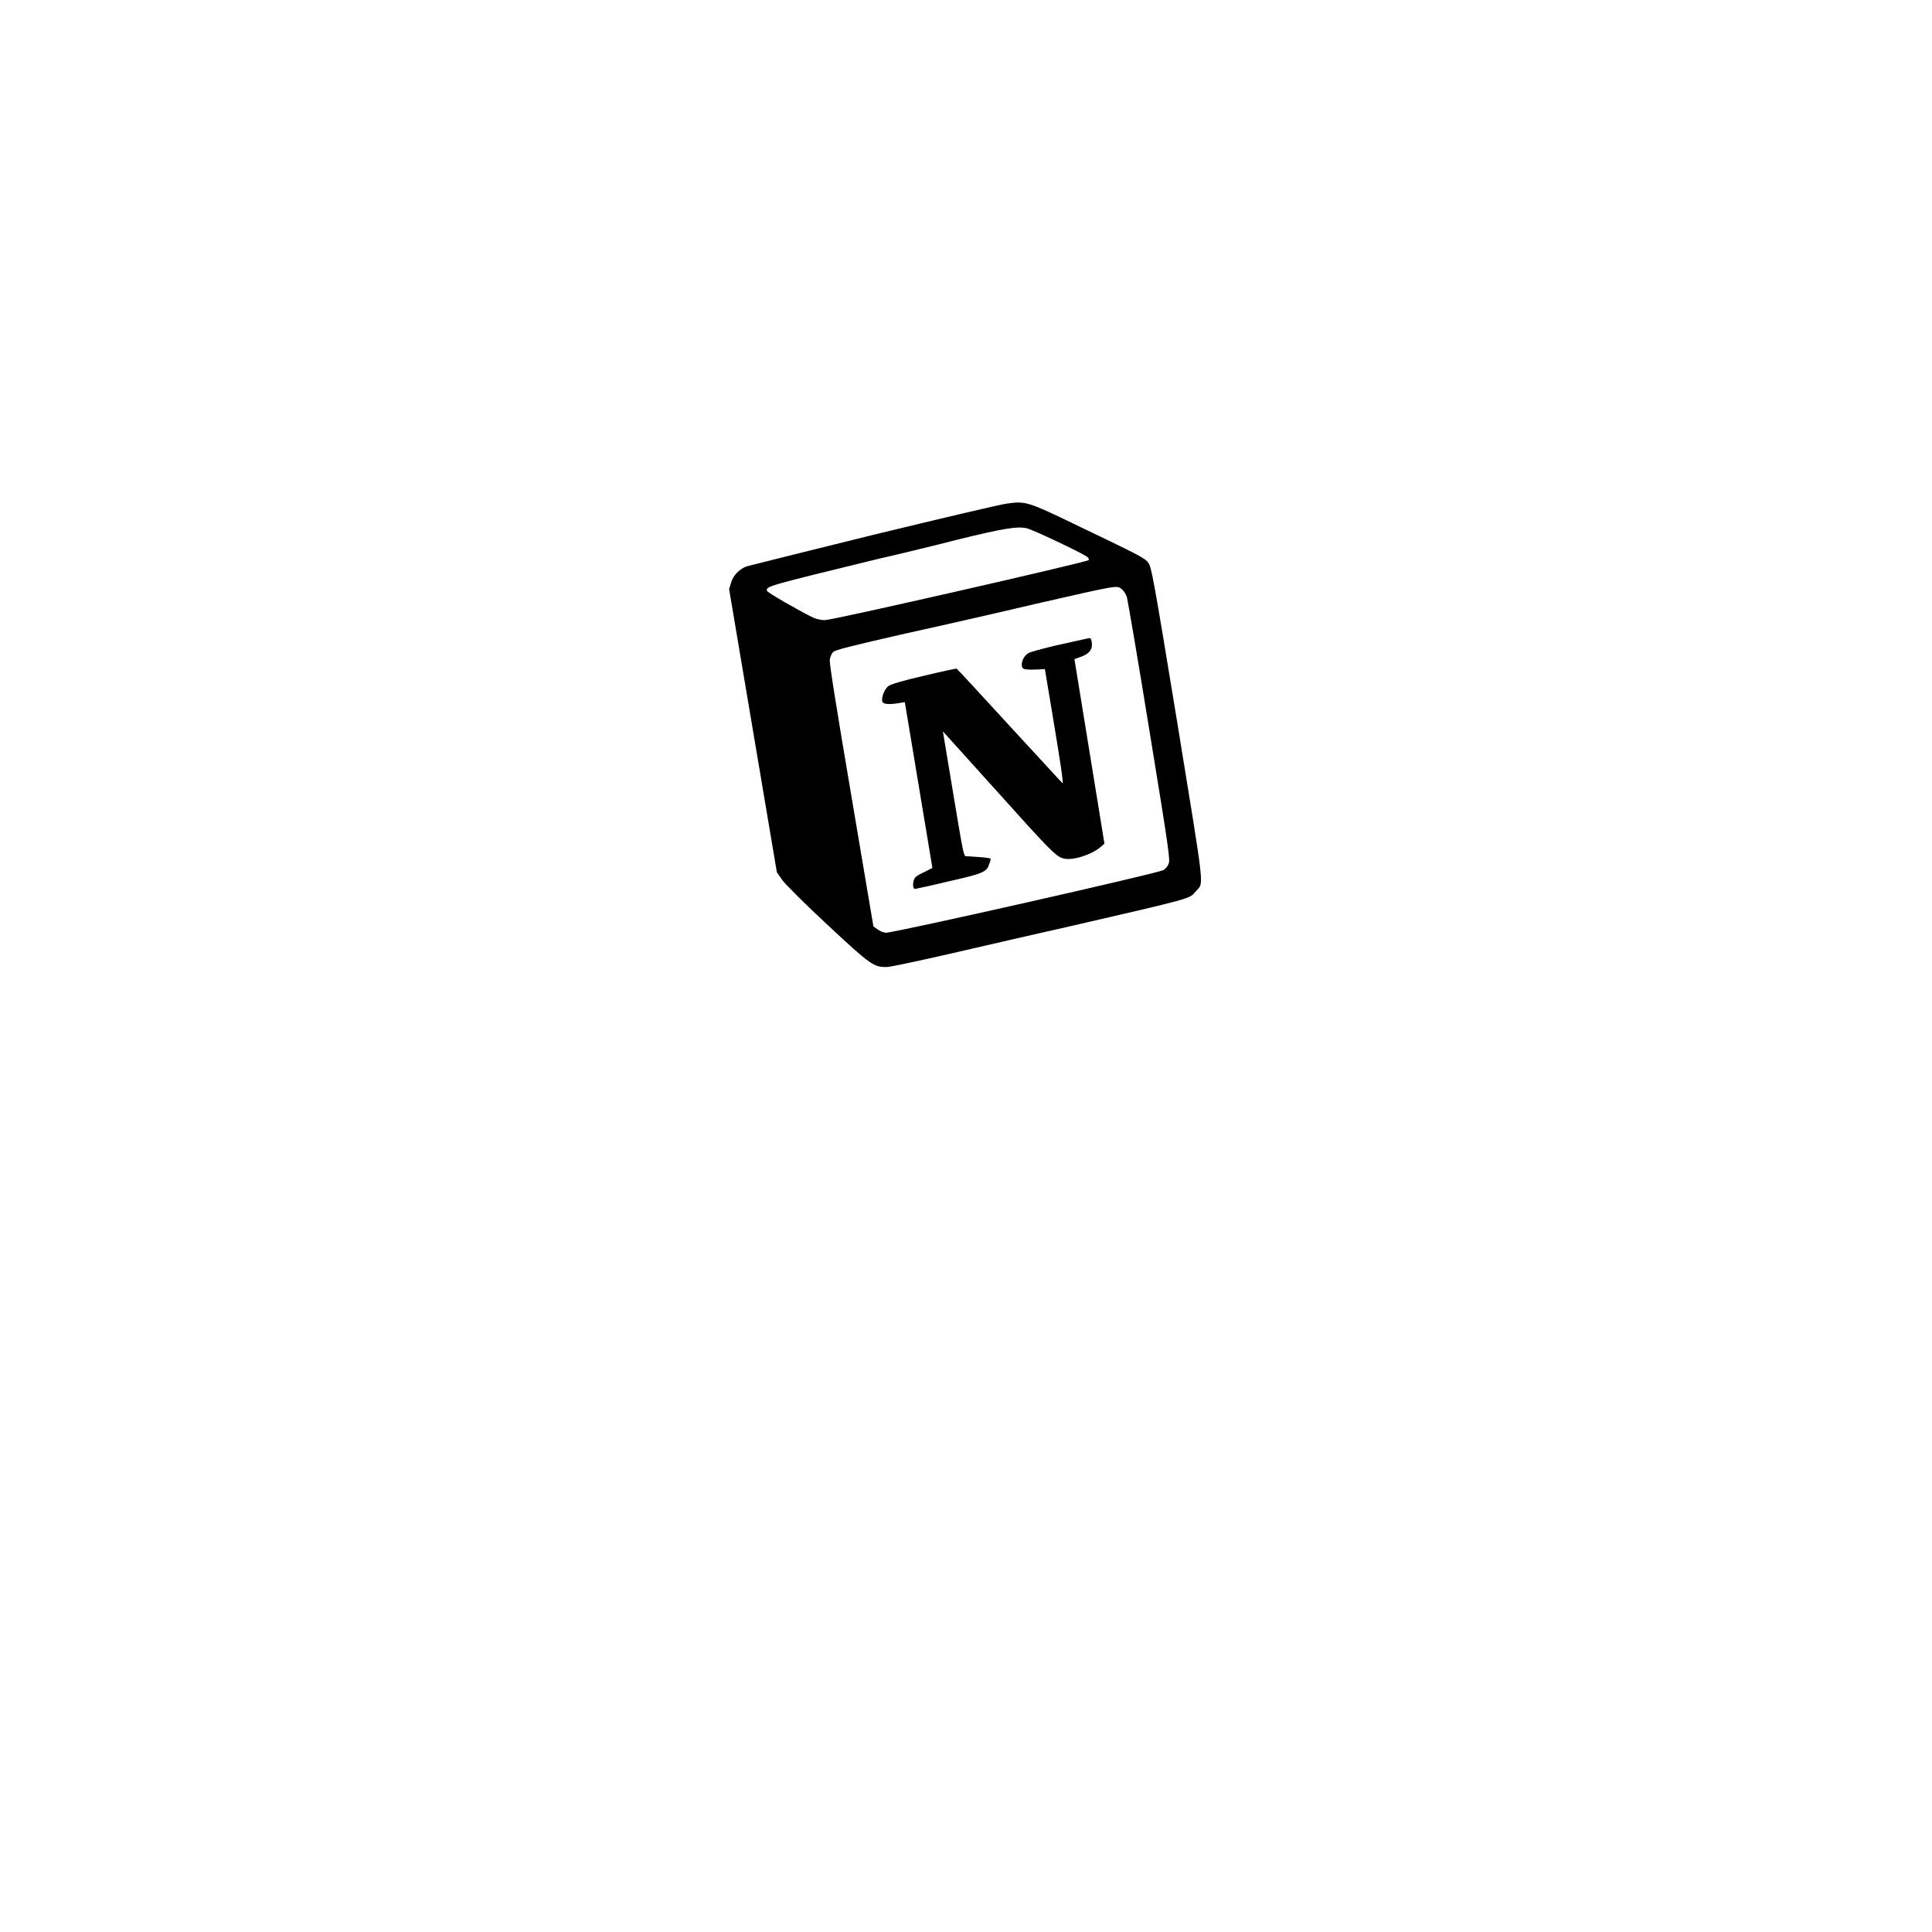 <svg width="167" height="167" viewBox="0 0 167 167" fill="none" xmlns="http://www.w3.org/2000/svg">
<g filter="url(#filter0_d_180_6797)">
<rect width="61.897" height="61.912" rx="15.536" transform="matrix(0.986 -0.164 0.164 0.986 47.885 37.765)" fill="white"/>
<path fill-rule="evenodd" clip-rule="evenodd" d="M75.409 46.25C69.644 47.673 64.744 48.894 64.523 48.96C63.898 49.209 63.376 49.731 63.192 50.37L63.023 50.92L65.088 63.163L67.153 75.405L67.646 76.106C67.942 76.492 69.681 78.232 71.566 79.978C75.308 83.473 75.566 83.633 76.746 83.582C77.089 83.553 79.638 83.013 82.346 82.389C85.083 81.76 89.493 80.736 92.122 80.153C103.374 77.556 102.791 77.711 103.374 77.034C104.079 76.221 104.183 77.364 101.761 62.455C99.692 49.836 99.523 48.995 99.264 48.66C98.992 48.242 98.55 48.025 92.754 45.249C88.875 43.371 88.603 43.3 87.046 43.53C86.393 43.61 81.15 44.859 75.409 46.25Z" fill="white"/>
<path fill-rule="evenodd" clip-rule="evenodd" d="M75.409 46.25C69.644 47.673 64.744 48.894 64.523 48.96C63.898 49.209 63.376 49.731 63.192 50.37L63.023 50.92L65.088 63.163L67.153 75.405L67.646 76.106C67.942 76.492 69.681 78.232 71.566 79.978C75.308 83.473 75.566 83.633 76.746 83.582C77.089 83.553 79.638 83.013 82.346 82.389C85.083 81.76 89.493 80.736 92.122 80.153C103.374 77.556 102.791 77.711 103.374 77.034C104.079 76.221 104.183 77.364 101.761 62.455C99.692 49.836 99.523 48.995 99.264 48.66C98.992 48.242 98.55 48.025 92.754 45.249C88.875 43.371 88.603 43.3 87.046 43.53C86.393 43.61 81.15 44.859 75.409 46.25ZM88.795 45.675C89.34 45.817 93.336 47.704 93.923 48.099C94.088 48.217 94.168 48.349 94.093 48.419C93.975 48.584 71.993 53.604 71.325 53.599C71.038 53.618 70.587 53.519 70.305 53.392C69.172 52.855 66.319 51.213 66.295 51.072C66.23 50.677 66.145 50.691 75.897 48.314C77.768 47.887 80.862 47.14 82.724 46.656C86.763 45.665 87.977 45.464 88.795 45.675ZM96.908 50.88C97.105 51.021 97.298 51.308 97.406 51.609C97.481 51.886 98.382 57.13 99.368 63.23C101.076 73.676 101.16 74.358 101.01 74.673C100.93 74.889 100.737 75.124 100.549 75.213C100.102 75.491 77.076 80.685 76.573 80.623C76.338 80.605 75.995 80.459 75.826 80.313L75.497 80.078L73.591 68.795C72.245 60.87 71.691 57.366 71.724 57.042C71.743 56.806 71.893 56.491 72.016 56.355C72.19 56.181 73.553 55.838 78.246 54.767C81.547 54.044 86.658 52.875 89.559 52.189C96.541 50.593 96.513 50.597 96.908 50.88Z" fill="black"/>
<path fill-rule="evenodd" clip-rule="evenodd" d="M91.312 55.784C90.057 56.08 88.947 56.38 88.848 56.484C88.486 56.747 88.317 57.123 88.321 57.499C88.354 57.871 88.476 57.909 89.774 57.867L90.319 57.834L91.15 62.829C91.643 65.792 91.938 67.743 91.844 67.701C91.778 67.654 89.72 65.387 87.248 62.724C84.766 60.005 82.717 57.794 82.689 57.799C82.656 57.775 81.395 58.043 79.863 58.414C77.991 58.841 76.971 59.156 76.792 59.302C76.482 59.527 76.19 60.214 76.256 60.609C76.298 60.863 76.773 60.929 77.704 60.774L78.212 60.69L80.596 75.025L79.82 75.415C79.255 75.683 79.048 75.833 78.978 76.106C78.874 76.529 78.93 76.868 79.128 76.835C79.184 76.825 80.501 76.548 82.006 76.182C84.968 75.515 85.292 75.374 85.499 74.702C85.584 74.514 85.636 74.302 85.622 74.217C85.617 74.189 85.171 74.118 84.672 74.085C84.146 74.057 83.614 74 83.501 74.019C83.295 73.996 83.234 73.629 82.398 68.606L81.502 63.216L85.981 68.184C90.676 73.405 91.24 74.007 91.88 74.191C92.646 74.441 94.409 73.886 95.214 73.144L95.468 72.927L94.172 64.965L92.873 56.974L93.475 56.758C94.185 56.495 94.467 56.1 94.368 55.507C94.307 55.141 94.274 55.117 93.941 55.202C93.743 55.234 92.544 55.521 91.312 55.784Z" fill="black"/>
</g>

</svg>
